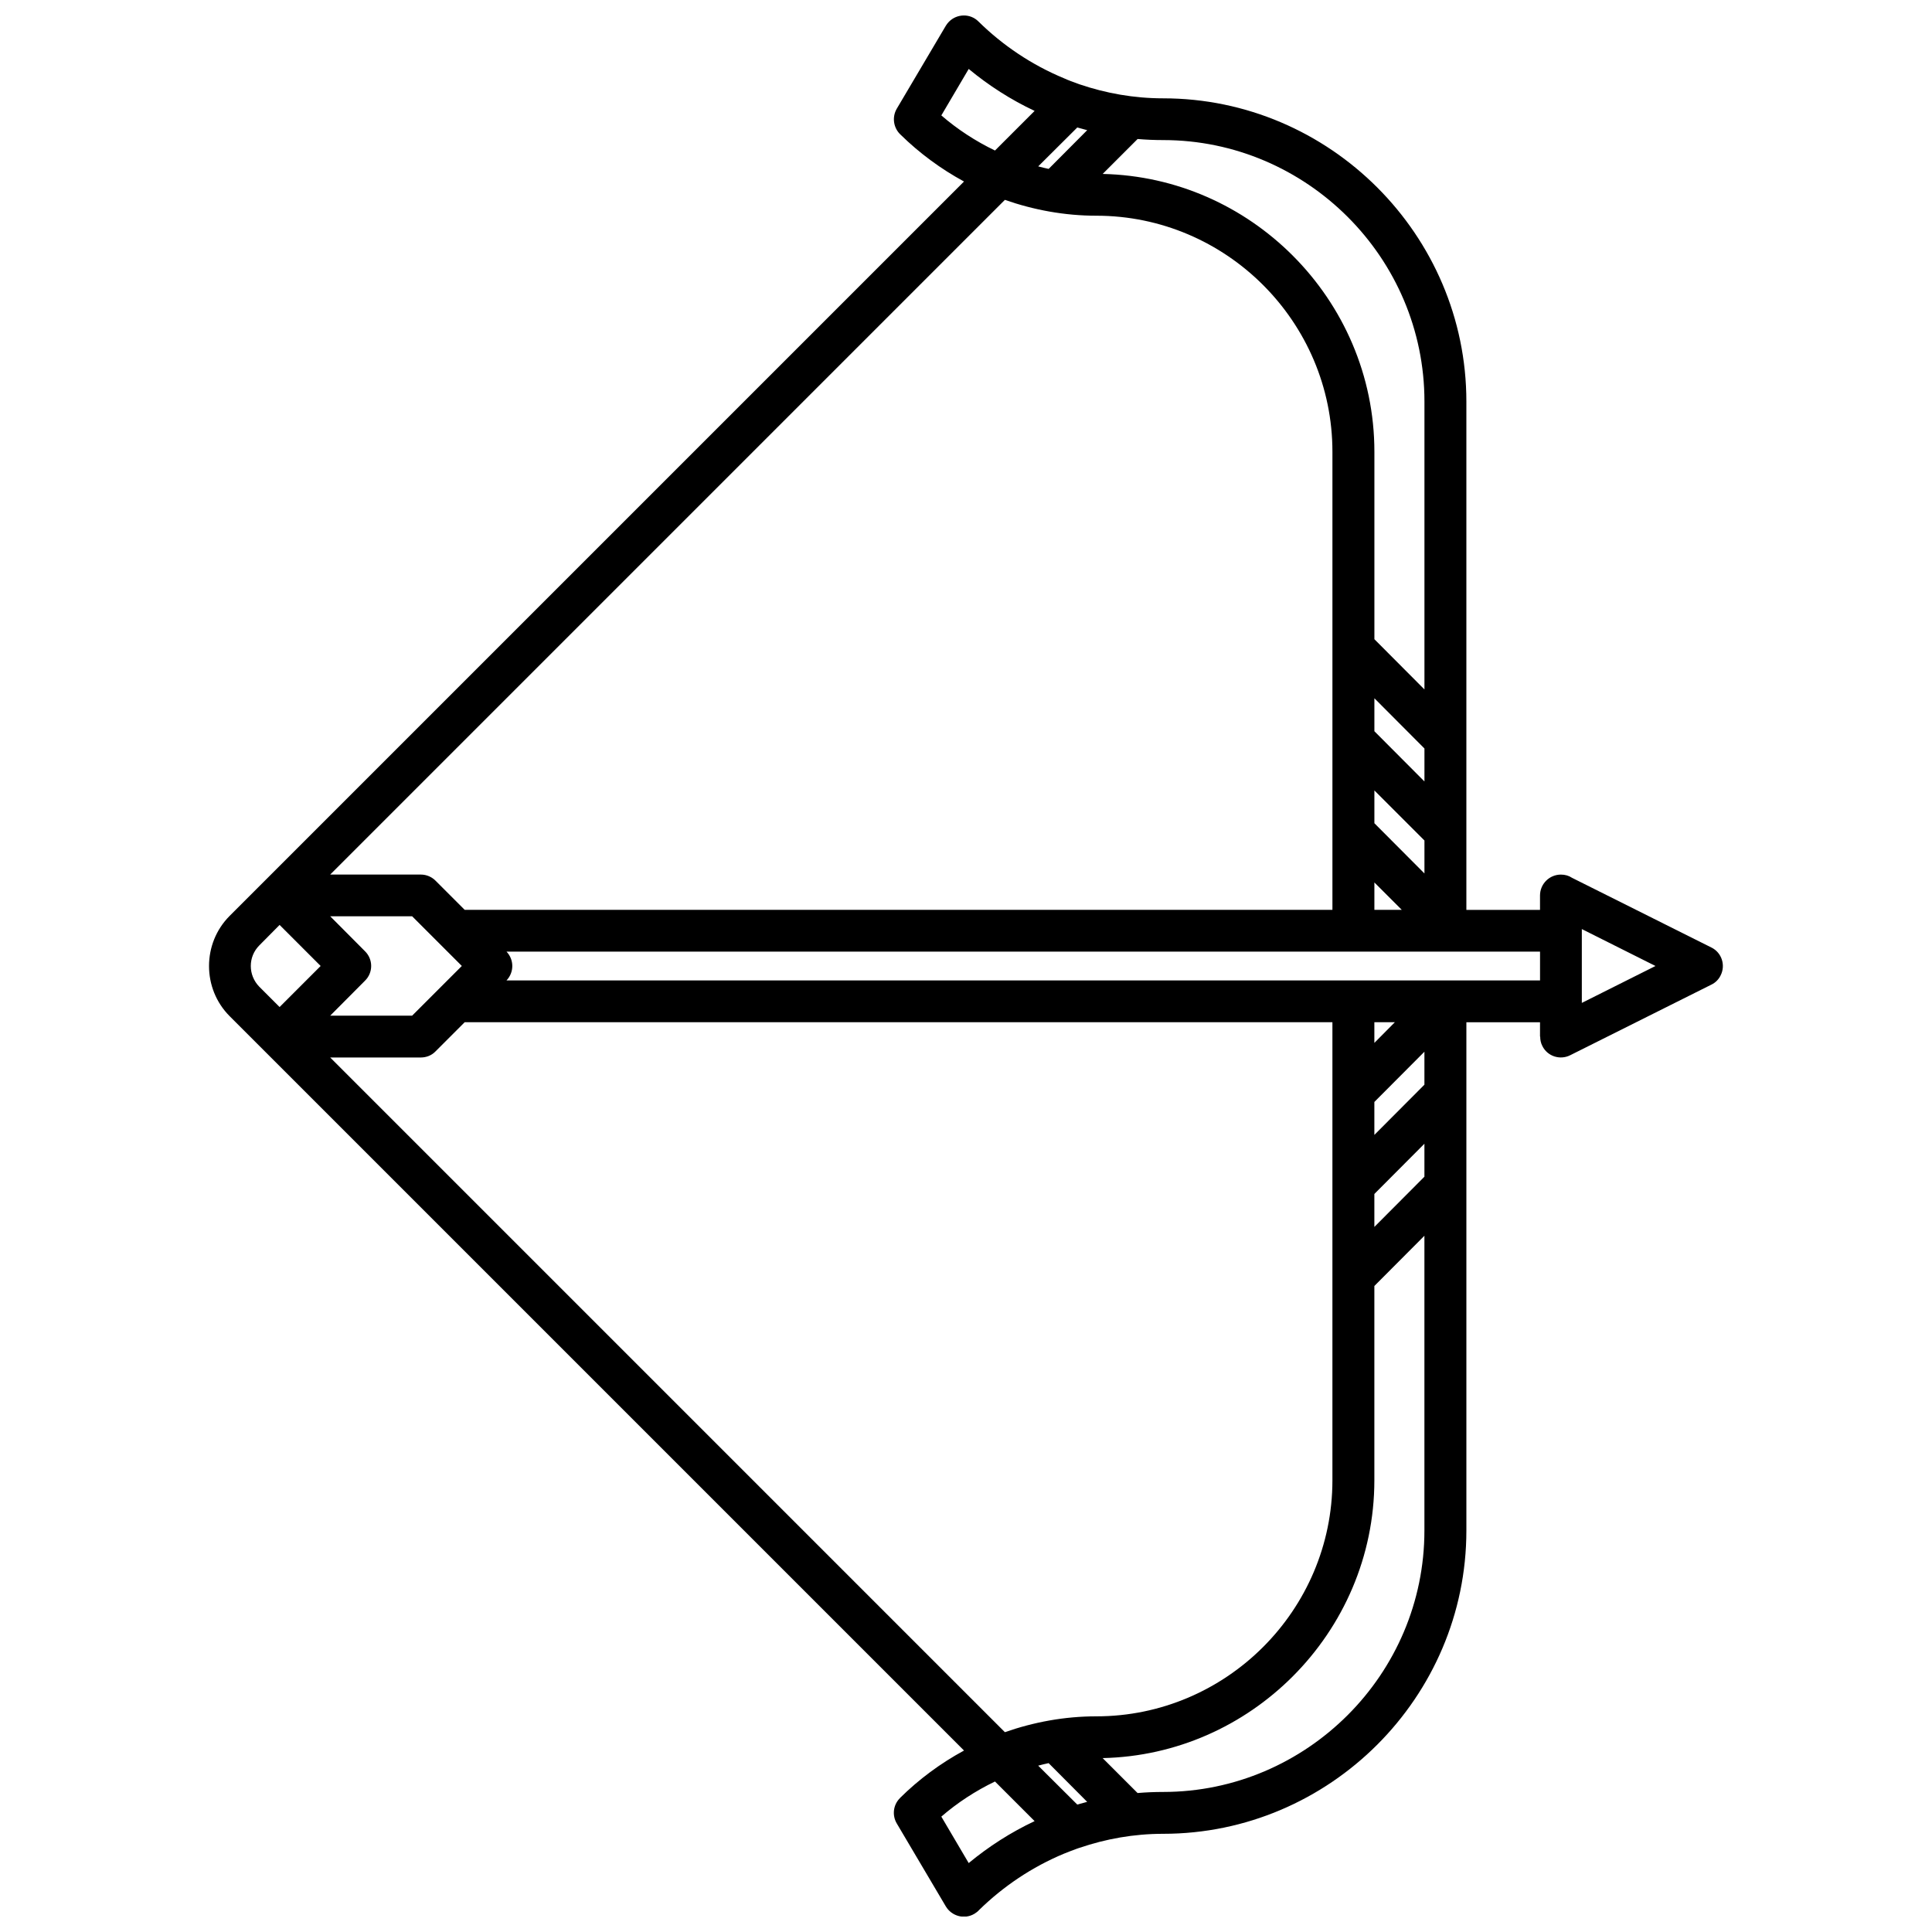 <?xml version="1.0" encoding="UTF-8"?>
<!-- Uploaded to: ICON Repo, www.svgrepo.com, Generator: ICON Repo Mixer Tools -->
<svg width="800px" height="800px" version="1.1" viewBox="144 144 512 512" xmlns="http://www.w3.org/2000/svg">
 <defs>
  <clipPath id="a">
   <path d="m199 148.09h402v503.81h-402z"/>
  </clipPath>
 </defs>
 <g clip-path="url(#a)">
  <path d="m508.22 414.89v5.488l5.441-5.488zm0 21.141v8.734l13.266-13.312v-8.734zm0 24.383v8.734l13.266-13.312v-8.734zm0 24.383v51.488c0 20.234-8.305 38.652-21.664 52.012-12.98 12.98-30.73 21.188-50.344 21.617l9.258 9.258c2.242-0.191 4.484-0.285 6.777-0.285 19.039 0 36.359-7.824 48.91-20.375 12.551-12.551 20.328-29.871 20.328-48.91v-78.113l-13.266 13.312zm-11.117 51.488v-121.39h-229.95l-7.731 7.731c-1.051 1.098-2.481 1.621-3.914 1.621h-24.004l178.8 178.8c7.637-2.672 15.793-4.199 24.242-4.199 17.18 0 32.832-7.016 44.188-18.371s18.371-27.008 18.371-44.188zm-75.203 74.965c-0.953 0.191-1.859 0.43-2.769 0.668l10.355 10.309c0.859-0.238 1.766-0.477 2.625-0.715l-10.211-10.258zm-14.219 4.867c-5.152 2.481-9.973 5.629-14.219 9.305l7.254 12.312c5.297-4.391 11.168-8.16 17.465-11.117zm-25.148 4.344c4.961-4.914 10.688-9.16 16.941-12.551l-194.59-194.59c-3.676-3.676-5.488-8.492-5.488-13.312s1.812-9.641 5.488-13.312l194.59-194.59c-6.156-3.34-11.836-7.539-16.75-12.359-1.91-1.719-2.434-4.629-1.051-6.969l12.98-21.949c0.238-0.383 0.523-0.762 0.812-1.051 2.148-2.195 5.68-2.242 7.824-0.094 6.441 6.348 14.172 11.547 22.715 15.078 1.145 0.523 2.34 0.953 3.531 1.383l0.523 0.191c7.016 2.387 14.457 3.723 22.188 3.723 22.094 0 42.184 9.066 56.738 23.621 14.555 14.555 23.621 34.645 23.621 56.738v134.71h19.516v-3.816c0-3.055 2.481-5.535 5.535-5.535 1.098 0 2.098 0.285 2.957 0.859l36.934 18.469c2.719 1.336 3.816 4.676 2.434 7.394-0.523 1.098-1.43 1.957-2.434 2.434l-37.41 18.707c-2.719 1.383-6.059 0.285-7.394-2.434-0.43-0.812-0.574-1.672-0.574-2.481h-0.047v-3.816h-19.516v134.71c0 22.094-9.066 42.184-23.621 56.738-14.555 14.555-34.645 23.621-56.738 23.621-7.731 0-15.176 1.336-22.188 3.723l-0.574 0.191c-1.145 0.43-2.34 0.859-3.484 1.336-8.492 3.531-16.129 8.684-22.523 14.938-0.336 0.383-0.762 0.715-1.242 1.004-2.625 1.574-6.012 0.668-7.586-1.957l-12.98-21.949c-1.289-2.148-1.004-4.961 0.859-6.777zm138.96-278.1-13.266-13.312v8.734l13.266 13.312zm-13.266-28.965 13.266 13.312v-76.301c0-19.039-7.777-36.359-20.328-48.91-12.551-12.551-29.871-20.375-48.91-20.375-2.289 0-4.535-0.094-6.777-0.285l-9.258 9.258c19.613 0.43 37.363 8.637 50.344 21.617 13.359 13.359 21.664 31.781 21.664 52.012v49.676zm13.266 53.348-13.266-13.266v8.684l13.266 13.312v-8.734zm-6.012 18.371-7.254-7.254v7.254zm-93.574-196.36 10.211-10.258c-0.859-0.238-1.766-0.477-2.625-0.715l-10.355 10.309c0.906 0.238 1.812 0.477 2.769 0.668zm-154.75 196.36h229.95v-121.39c0-17.18-7.016-32.832-18.371-44.188-11.355-11.355-27.008-18.371-44.188-18.371-8.445 0-16.605-1.527-24.242-4.199l-178.8 178.8h24.004c1.574 0 3.008 0.668 4.008 1.719l7.637 7.637zm284.97 11.07h-273.9c2.051 2.148 2.051 5.488 0 7.637h273.9zm-144.44-212.3 10.496-10.496c-6.297-2.957-12.168-6.727-17.465-11.117l-7.254 12.312c4.246 3.676 9.066 6.824 14.219 9.305zm-189.59 205.23-5.344 5.391c-1.527 1.527-2.289 3.484-2.289 5.488s0.762 3.961 2.242 5.488l5.391 5.391 10.879-10.879zm364.62 10.879-19.516-9.781v19.566l19.516-9.781zm-351.21-13.172 9.211 9.258c2.195 2.148 2.195 5.68 0 7.824l-9.211 9.258h21.711l13.172-13.172-13.172-13.172h-21.711z"/>
 </g>
</svg>